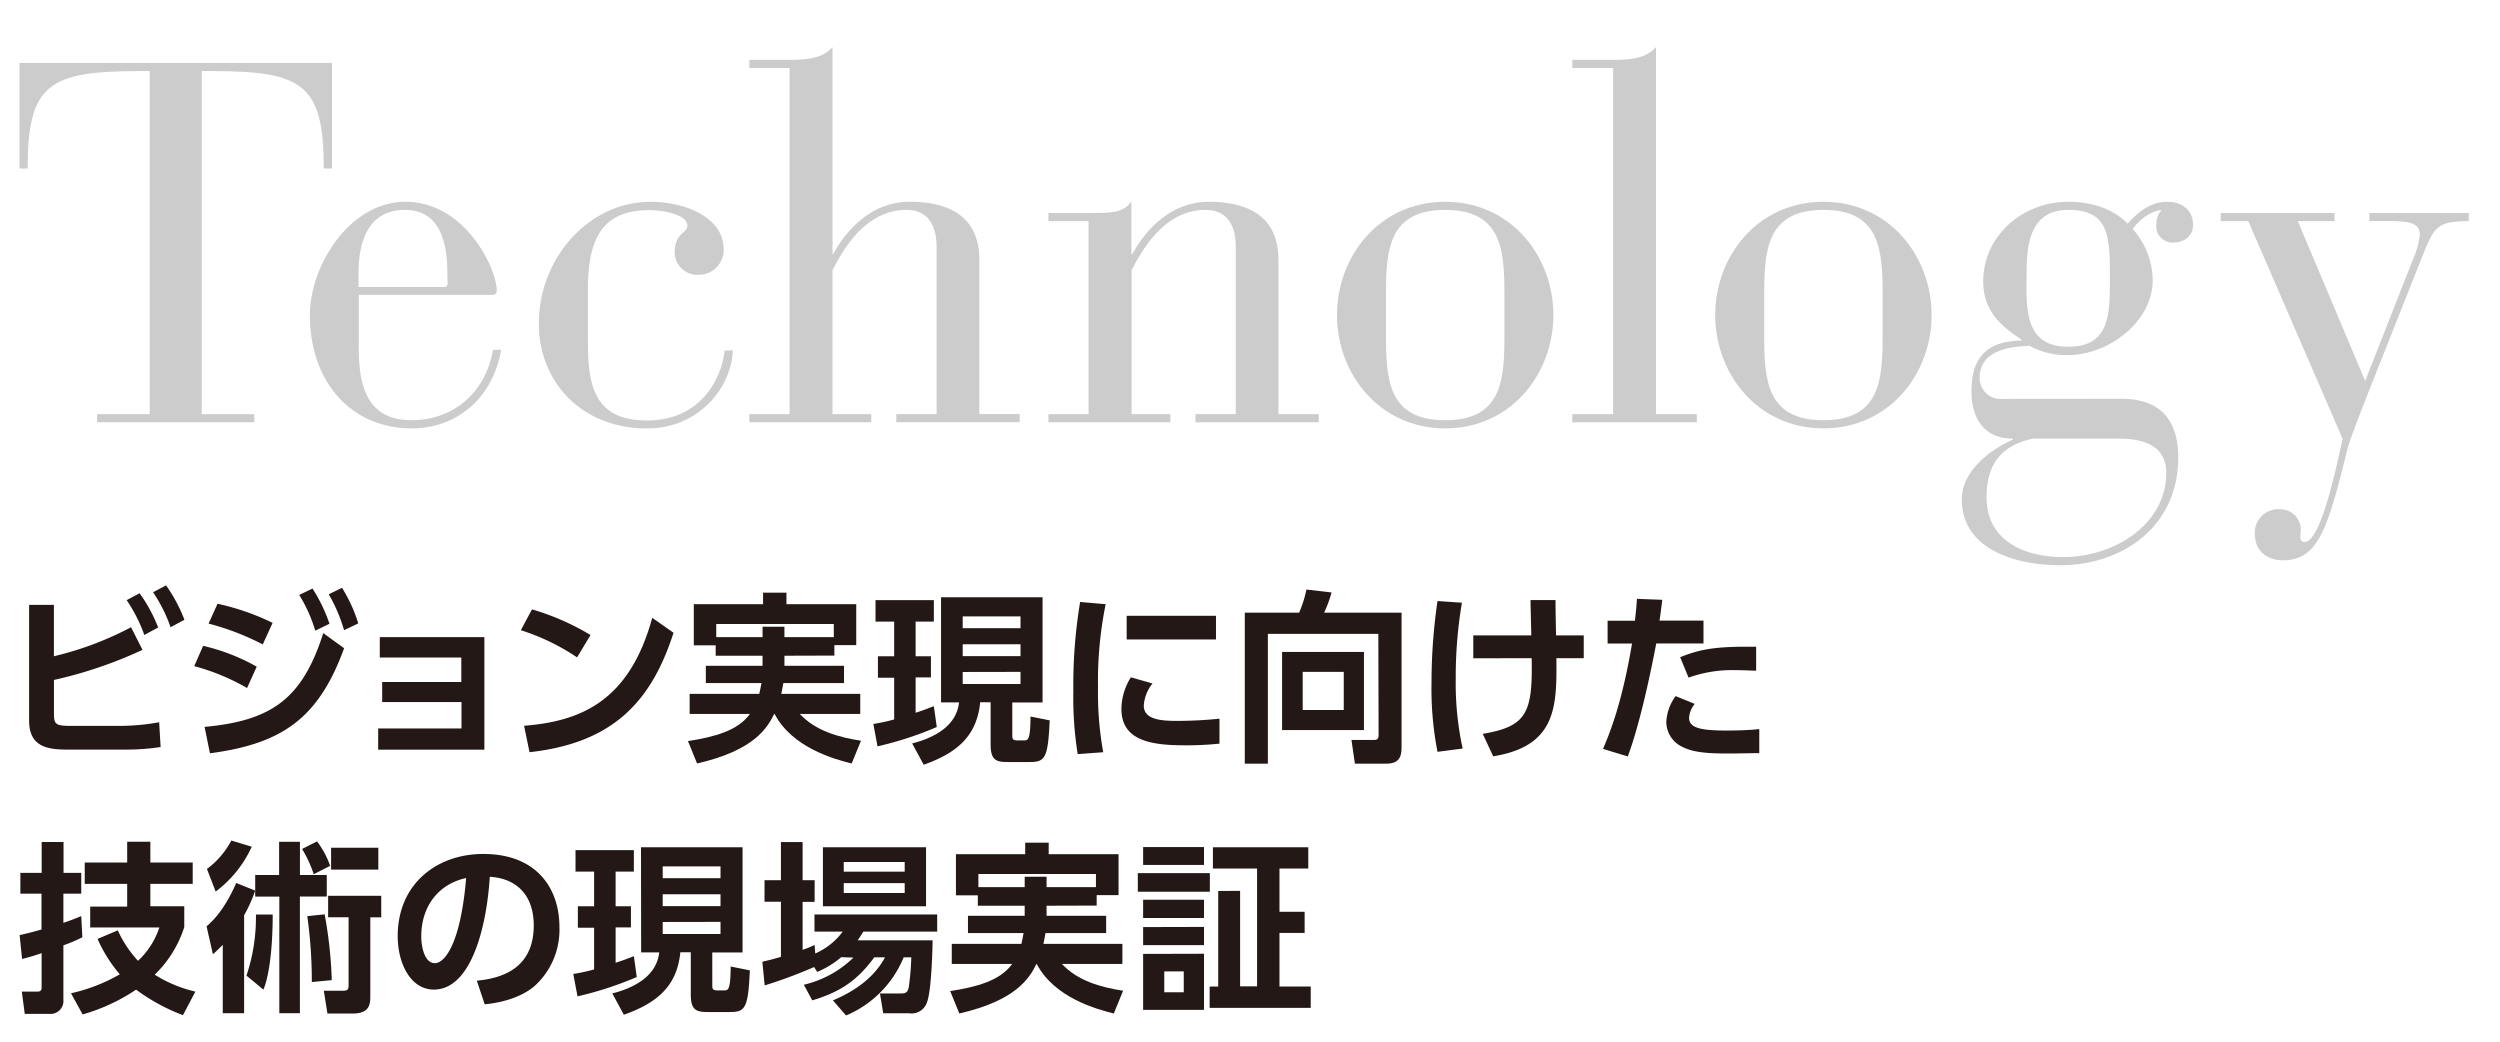 <svg xmlns="http://www.w3.org/2000/svg" width="480" height="200" viewBox="0 0 480 200"><defs><style>.cls-1{fill:#231815;}.cls-2{fill:#ccc;}</style></defs><title>title_01</title><g id="logo"><path class="cls-1" d="M10.35,126a62.08,62.08,0,0,0,14.81-5.57l2.2,4.34a82.76,82.76,0,0,1-17,5.78v6.58c0,2,.46,2.24,3.33,2.24h9.06a42.32,42.32,0,0,0,7.81-.7l.28,4.76a44.36,44.36,0,0,1-6.83.49H12.84c-3.82,0-7.25-.59-7.25-5.56V116.14h4.76ZM26.8,113.9a29.46,29.46,0,0,1,3.57,6.58l-2.66,1.43a29.54,29.54,0,0,0-3.39-6.68Zm5.08-1.51A29.44,29.44,0,0,1,35.41,119l-2.66,1.43a28.94,28.94,0,0,0-3.36-6.72Z"/><path class="cls-1" d="M47.44,132.1a41.9,41.9,0,0,0-10.15-4.2L39,124a38.66,38.66,0,0,1,10.29,4Zm-8.16,7.46c13.16-1.19,18.83-5.64,22.79-18l4,2.9c-4.9,13.48-11.93,18.35-25.76,20.17Zm11.17-15.83a49.54,49.54,0,0,0-10.4-4l1.72-3.81a46.61,46.61,0,0,1,10.57,3.67ZM60,113a30.66,30.66,0,0,1,3.26,6.76l-2.73,1.33a28.19,28.19,0,0,0-3.08-6.86Zm5.67-.14a29.24,29.24,0,0,1,3.12,6.83L66.06,121a30.57,30.57,0,0,0-2.94-6.9Z"/><path class="cls-1" d="M73.38,134.8v-3.86H88.57v-4.69H72.92v-3.92H93v21.6H72.61v-4.06h16V134.8Z"/><path class="cls-1" d="M110.8,126.22A42.12,42.12,0,0,0,100,121l2.14-4a47.39,47.39,0,0,1,11.24,4.93Zm-10.18,13.13c10.4-.84,20.13-4.31,24.61-20.73l4.09,2.87c-4.16,12.92-11.37,21.15-27.65,22.93Z"/><path class="cls-1" d="M150.61,125.9v1.93h11.44v3.32H150.4c-.07.39-.14.88-.39,2.07h15.16v3.85H153.55c3,3.22,7.38,4.48,11.76,5.15l-1.79,4.37c-3.22-.8-11.41-3-14.8-9.52h-.07c-1.37,2.77-3.89,7-14.81,9.52l-1.75-4.3c5.15-.81,9.59-2,11.9-5.22H132.41v-3.85h13.37c.1-.52.24-1,.42-2.07H135.52v-3.32h10.89V125.9h-9v-2h-4.2V116h13.3v-2.21H151V116H164.4v7.87h-4.2v2Zm9.48-3.57v-2.52H137.52v2.52h8.89v-2h4.2v2Z"/><path class="cls-1" d="M167.68,139a33.41,33.41,0,0,0,4-.87v-8h-3.12V126h3.12v-6.65H168.1v-4.13h11.2v4.13h-3.5V126h2.94v4.06H175.8v6.79c2.07-.66,2.76-1,3.5-1.26l.56,4a66.36,66.36,0,0,1-11.38,3.71Zm13-24.33h19.49v20.2h-5.81V141c0,.88,0,1.16,1.12,1.16h1.09c.8,0,1.26,0,1.29-4.59l3.68.74c-.32,7.35-.91,8-3.89,8h-4.09c-2.17,0-3.36-.24-3.36-3.32v-8.16h-2c-.66,6.62-4.58,9.77-10.85,12l-2.21-4.09c3.89-1,8.48-3.15,9-7.88h-3.46Zm4.16,3.68v2.27h11.1v-2.27Zm0,5.35v2.28h11.1v-2.28Zm0,5.32v2.31h11.1V129Z"/><path class="cls-1" d="M212.29,116A74,74,0,0,0,210.82,132a63.58,63.58,0,0,0,1,12.43l-4.9.35a67.6,67.6,0,0,1-.84-12,97.8,97.8,0,0,1,1.3-17.19Zm9,15.23a7.41,7.41,0,0,0-1.68,4.24c0,2.59,3,2.94,6.3,2.94a81,81,0,0,0,8.23-.42v4.79a61.17,61.17,0,0,1-6.55.32c-6.44,0-12.28-.81-12.28-7a11.6,11.6,0,0,1,1.82-6.06Zm12.18-13v4.55H216.32v-4.55Z"/><path class="cls-1" d="M264.64,121.7H243.43v24.93H239v-29h10.43a21.63,21.63,0,0,0,1.4-4.44l4.83.56a23.42,23.42,0,0,1-1.43,3.88h14.87v25.8c0,1.47-.21,3.19-2.87,3.19h-6.09l-.66-4.55h4.37c.81,0,.84-.53.84-1.09Zm-2.76,3.47v15H246.16v-15ZM250.12,129v7.32H258V129Z"/><path class="cls-1" d="M280.69,115.72a85.77,85.77,0,0,0-1.19,14.63,58.89,58.89,0,0,0,1.33,13.37l-4.83.63a63.23,63.23,0,0,1-1.15-13.27A108.65,108.65,0,0,1,276,115.4Zm2.18,10.67V122H294c0-1.09-.14-5.81-.14-6.79h4.8c0,1.92.07,5.11.1,6.79h5.32v4.37h-5.25c.07,9.07.14,16.88-12.14,18.84l-2-4.31c8.48-1.43,9.6-4.06,9.39-14.53Z"/><path class="cls-1" d="M307.78,143.79c1.19-2.8,3.61-8.54,5.57-20.23h-4.69v-4.38h5.25c.21-2,.28-2.59.38-4.2l4.87.18c-.32,2.55-.35,2.76-.53,4h8.44v4.38H318c-2,10.47-3.92,17.54-5.46,21.7Zm17.61-8.64a4.72,4.72,0,0,0-1.09,2.66c0,2,2.38,2.45,7.11,2.45.94,0,3.92,0,6.37-.28l0,4.62c-1.43,0-3.32.07-6.33.07-4.55,0-6.9-.39-8.82-1.47a5.33,5.33,0,0,1-2.7-4.55,9.11,9.11,0,0,1,1.79-5Zm11.79-6.38c-1,0-2.27-.1-3.85-.1a25.08,25.08,0,0,0-9.13,1.43l-1.61-3.92c3.92-1.54,6.65-2.1,14.59-2Z"/><path class="cls-1" d="M3.77,179.54c1.09-.25,2.17-.49,4.2-1.08v-6.87H3.91v-4H8v-5.92h4.2v5.92H15.6v4H12.17v5.6c2.14-.73,2.66-1,3.43-1.29l.21,4.06a30.15,30.15,0,0,1-3.64,1.54v10.43a2.48,2.48,0,0,1-2.73,2.73H4.75l-.56-4.27h3c.66,0,.8-.35.8-.73V183a36.39,36.39,0,0,1-3.75,1.12ZM35.38,178a22.06,22.06,0,0,1-5.67,9.14,25.43,25.43,0,0,0,7.8,3.25l-2.38,4.52a36.76,36.76,0,0,1-9-4.9,36,36,0,0,1-10.26,4.76l-2.24-4.06A33.39,33.39,0,0,0,23,187.07a27.64,27.64,0,0,1-4.27-6.8l3.89-1.64a21.74,21.74,0,0,0,3.88,5.85,15.34,15.34,0,0,0,4.1-6.41H17.32v-4h7.1V169.7H16.27v-4.09h8.15v-4h4.45v4H37v4.09H28.87V174h6.51Z"/><path class="cls-1" d="M49,171a28.74,28.74,0,0,1-2.13,4.73v18.8h-4.1V181.4c-.63.66-1.15,1.15-1.89,1.82l-1.22-5.36c.94-.84,3.29-2.84,5.7-8.33L49,171v-3h4.59v-6.37h4V168h5.15v4.13H57.58v22.41H53.63V172.15H49Zm-9.27-4.16a16.2,16.2,0,0,0,4.69-5.46l3.92,1.19a22.37,22.37,0,0,1-6.93,8.61Zm7.59,20.48a35.26,35.26,0,0,0,1.82-11.73h3.22c0,4.17-.31,10.78-1.78,14.42Zm13.55-25.77a17.22,17.22,0,0,1,2.52,4.69l-3.15,1.61A23.85,23.85,0,0,0,58,163Zm-1,27A90.58,90.58,0,0,0,59,175.9l3.33-.35a82.21,82.21,0,0,1,1.37,12.64ZM73.2,172v4.13H71.1v15c0,1.51,0,3.47-3.4,3.47H62.87l-.7-4.38H65.6c.88,0,1.33,0,1.33-1V176.11H63V172Zm-.56-9.24v4.2H63.57v-4.2Z"/><path class="cls-1" d="M91.55,188.29c4.42-.42,10.93-2.1,10.93-10.6,0-5.47-2.94-9-8.44-9.35C93.45,177.9,90.5,190,83.29,190c-4.44,0-6.93-5-6.93-10.26,0-10.08,7.56-15.78,16.42-15.78,10.43,0,14.63,6.79,14.63,14a14.57,14.57,0,0,1-4.83,11.41c-2.45,2.06-6,3.11-9.52,3.46Zm-10.67-8.47c0,1.65.52,5.11,2.62,5.11,1.86,0,4.94-3.67,6-16.35C84.17,169.74,80.88,174,80.88,179.82Z"/><path class="cls-1" d="M110.07,187a33.41,33.41,0,0,0,4-.87v-8h-3.12V174h3.12v-6.65h-3.57v-4.13h11.2v4.13h-3.5V174h2.94v4.06h-2.94v6.79c2.06-.66,2.77-1,3.5-1.26l.56,4a66.36,66.36,0,0,1-11.38,3.71Zm13-24.33h19.5v20.2h-5.81V189c0,.88,0,1.16,1.12,1.16H139c.8,0,1.26,0,1.29-4.59l3.68.74c-.32,7.35-.91,8-3.89,8h-4.09c-2.17,0-3.36-.24-3.36-3.32v-8.16h-2c-.66,6.62-4.58,9.77-10.85,12l-2.21-4.09c3.89-1,8.48-3.15,9-7.88h-3.47Zm4.17,3.68v2.27h11.1v-2.27Zm0,5.35v2.28h11.1v-2.28Zm0,5.32v2.31h11.1V177Z"/><path class="cls-1" d="M161.52,183.78a17.78,17.78,0,0,1-4.62,2.83l-.59-.94a91.73,91.73,0,0,1-9.49,3.53l-.45-4.55c1-.24,2-.45,3.57-.94V173.13h-3.15V169h3.15v-7.32h4.16V169h2.31v4.16H154.1v9.21a20.07,20.07,0,0,0,2.31-.94l.11,1.64a13,13,0,0,0,5.28-4.2h-5.42v-3.29h23.56v3.29H165.76c-.42.66-.63,1-1.09,1.68h14.39c0,.21-.14,9.73-1.12,12a3.09,3.09,0,0,1-3.36,2h-5l-.63-3.81h4.16c1.13,0,1.26-.6,1.4-1.4a51.94,51.94,0,0,0,.46-5.53h-1.47a20.52,20.52,0,0,1-11.06,11.16l-2.52-2.9c4.13-1.72,7.91-4.34,10-8.26h-2.07c-3.32,4.58-6.75,6.72-11.9,8.26l-1.61-3a20.27,20.27,0,0,0,9.52-5.21ZM158,162.67H177.8V174H158ZM162,165.5v1.86h11.7V165.5Zm0,4.06v1.89h11.7v-1.89Z"/><path class="cls-1" d="M200.94,173.9v1.93h11.44v3.32H200.73c-.07.39-.14.88-.39,2.07H215.5v3.85H203.88c3,3.22,7.38,4.48,11.76,5.15l-1.79,4.37c-3.22-.8-11.41-3-14.8-9.52H199c-1.37,2.77-3.89,7-14.81,9.52l-1.75-4.3c5.15-.81,9.59-2,11.9-5.22H182.74v-3.85h13.37c.1-.52.24-1,.42-2.07H185.85v-3.32h10.89V173.9h-9v-2h-4.2V164h13.3v-2.21h4.51V164h13.41v7.87h-4.2v2Zm9.48-3.57v-2.52H187.85v2.52h8.89v-2h4.2v2Z"/><path class="cls-1" d="M232.29,167.64v3.57H218.46v-3.57Zm-1.12-5v3.43H219.48v-3.43Zm0,10.11v3.5H219.48v-3.5Zm0,5.22v3.5H219.48V178Zm0,5.15v10.78H219.48V183.15Zm-3.89,3.39h-3.74v4h3.74Zm10.82-15.47v18.34h3.26V166.76h-8.48v-4.09h18.31v4.09h-5.53v8.3h4.83v4.06h-4.83v10.29h6v4.1H232.25v-4.1h1.65V171.07Z"/></g><g id="図版"><path class="cls-2" d="M28.74,13.65H26.68c-17.45,0-21.37,2.64-21.37,18.71H3.74V12.08h60V32.36H62.16c0-16.07-3.92-18.71-21.27-18.71H38.73V79.51h10.1v1.56H18.64V79.51h10.1Z"/><path class="cls-2" d="M68.89,65.88c-.1,7,.88,14.8,10.09,14.8,8.23,0,14.31-5.49,15.68-13.52h1.57C94.66,76.17,88,82.25,79,82.25c-11.47,0-19.5-8.82-19.5-21.76,0-9.5,7.64-21.75,18.32-21.75,11.57,0,17.55,12.93,17.55,17a.78.78,0,0,1-.88.88H68.89Zm17-13.52c0-6.27-1.67-12.06-8.14-12.06-6.86,0-8.91,5.79-8.91,12.06V55.1H85.25a.62.62,0,0,0,.69-.68Z"/><path class="cls-2" d="M140.7,67.26c-.29,7.44-6.76,15-16.46,15-12.65,0-20.78-9-20.78-20.09,0-12.84,9.8-23.42,21.36-23.42,6.86,0,14.12,3,14.12,9.11a4.76,4.76,0,0,1-4.71,4.9,4.37,4.37,0,0,1-4.7-4.21c0-3.92,2.45-3.73,2.45-5.2,0-2.15-4.51-3-7.35-3-9.51,0-11.76,6.18-11.76,15.49v8.52c0,8.53.39,16.37,11.37,16.37,9.89,0,14.21-7.45,14.89-13.42Z"/><path class="cls-2" d="M151.6,13.06h-7.74V11.49h7.74c3.14,0,6.28-.2,8.24-2.45V48.73H160c2.55-4.7,7.45-10,14.61-10,10.48,0,13.42,5.29,13.42,11.07v29.7h7.75v1.56H172.09V79.51h7.74V47.46c0-5.39-2.65-7.16-5.78-7.16-8.23,0-12.45,8.24-14.21,11.57V79.51h7.45v1.56H143.86V79.51h7.74Z"/><path class="cls-2" d="M209,42.46H201.3V40.89H209c4.71,0,6.47,0,8.23-2.15v10h.2c2.55-4.7,7.45-10,14.6-10,10.49,0,13.43,5.29,13.43,11.07v29.7h7.74v1.56H229.53V79.51h7.74V47.46c0-5.39-2.65-7.16-5.78-7.16-8.24,0-12.45,8.24-14.22,11.57V79.51h7.45v1.56H201.3V79.51H209Z"/><path class="cls-2" d="M277.48,38.74c12.64,0,20.77,10.48,20.77,21.75s-8.13,21.76-20.77,21.76S256.7,71.76,256.7,60.49,264.83,38.74,277.48,38.74Zm11.37,17.93c0-8.53-.4-16.37-11.37-16.37s-11.37,7.84-11.37,16.37v7.64c0,8.53.39,16.37,11.37,16.37s11.37-7.84,11.37-16.37Z"/><path class="cls-2" d="M309.72,13.06h-7.84V11.49h7.84c3.13,0,6.27-.2,8.23-2.45V79.51h7.84v1.56H301.88V79.51h7.84Z"/><path class="cls-2" d="M350.1,38.74c12.64,0,20.77,10.48,20.77,21.75s-8.13,21.76-20.77,21.76-20.78-10.49-20.78-21.76S337.45,38.74,350.1,38.74Zm11.36,17.93c0-8.53-.39-16.37-11.36-16.37s-11.37,7.84-11.37,16.37v7.64c0,8.53.39,16.37,11.37,16.37s11.36-7.84,11.36-16.37Z"/><path class="cls-2" d="M407.34,76.57c5.49,0,10.88,2.25,10.88,11.27,0,13.33-10.78,20.68-22.64,20.68-9,0-18.92-3.24-18.92-12.65,0-5.49,5.59-9.6,9.8-11.46v-.2c-5.39,0-7.94-3.72-7.94-9.11,0-6.86,3.34-9.61,9.61-9.71V65.2c-4.41-2.85-7.35-5.88-7.35-11.18,0-8.72,7.55-15.28,16.27-15.28,4.6,0,8.72,1.37,11.46,4.21,1.77-2,4.22-4.21,7.55-4.21,2.84,0,5,1.56,5,4.41,0,2.35-1.86,3.43-3.92,3.43a3.14,3.14,0,0,1-3.14-3c0-2.06.49-2.65,1.08-3.24-2,.1-4.31,1.77-5.59,3.63a15.15,15.15,0,0,1,3.83,9.8c0,8.13-8.63,14.41-16.27,14.41a14.66,14.66,0,0,1-7.35-1.77c-5.3.1-9.61,1.57-9.61,6.18a4,4,0,0,0,4.31,4Zm-17,7.64c-5.89,1.27-8.92,4.71-8.92,11.27,0,8.23,7.05,11.47,14.7,11.47,10,0,19.8-6.37,19.8-16.17,0-5.1-4.12-6.57-9.22-6.57Zm6.76-17.64c8,0,8-6.18,8-13.13,0-7.84,0-13.14-8-13.14s-8,7.94-8,13.14C389,59.71,389,66.57,397.05,66.57Z"/><path class="cls-2" d="M454.11,73.14l9.22-23.43A14.87,14.87,0,0,0,464.6,45c0-2-1.67-2.55-5.68-2.55h-4V40.89H474v1.57c-6.27,0-6.67,1.27-8.92,6.76l-8.72,22c-2.75,6.86-5.2,13.23-5.59,14.79-3.82,15.39-5.59,21.57-12.45,21.57-3.13,0-5.39-1.87-5.39-5.1a4.48,4.48,0,0,1,4.71-4.7,3.94,3.94,0,0,1,4.11,3.72c0,.69-.09,1.08-.09,1.57s.19,1,.78,1c3.43,0,6.57-16.66,7.35-19.8L431.67,42.46h-5.29V40.89h21.85v1.57h-7.05Z"/></g></svg>